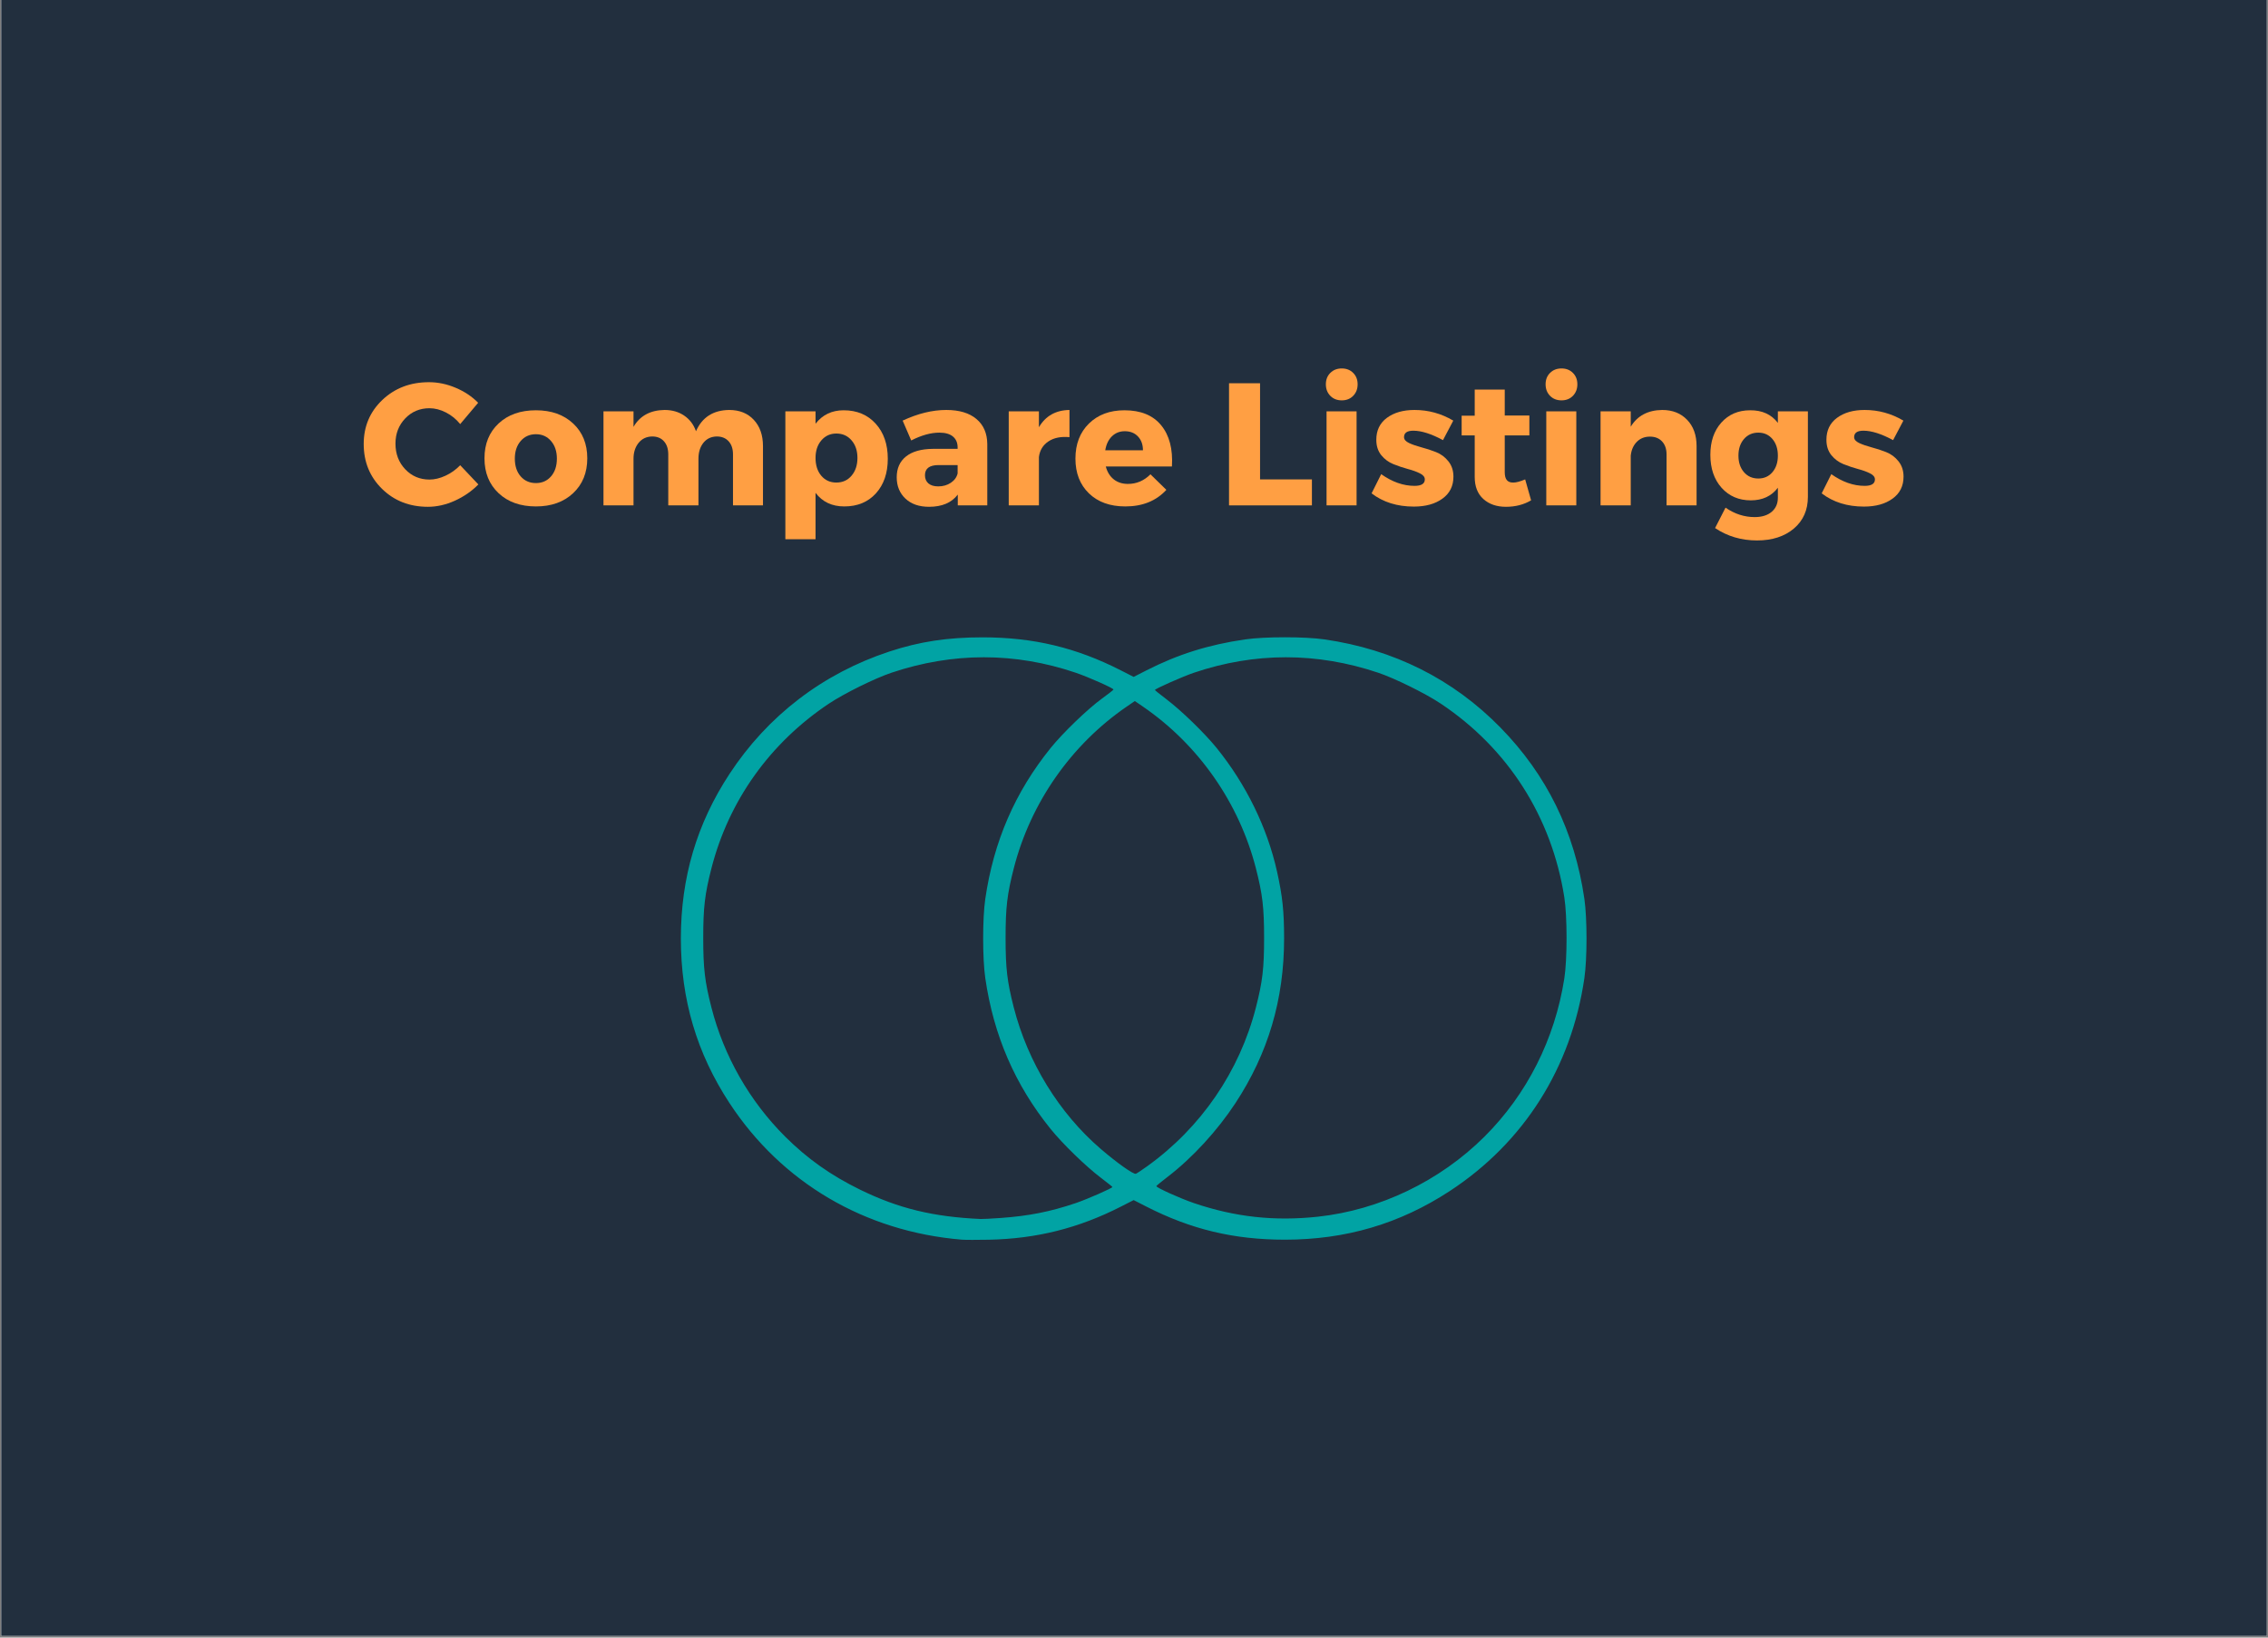 <svg xmlns="http://www.w3.org/2000/svg" xmlns:xlink="http://www.w3.org/1999/xlink" width="900" zoomAndPan="magnify" viewBox="0 0 675 487.5" height="650" preserveAspectRatio="xMidYMid meet" version="1.0"><rect x="0" y="0" width="675" height="487.5" fill="#808080" stroke="none"/><defs><g/><clipPath id="3c2fad9ad2"><path d="M 0.348 0 L 674.652 0 L 674.652 487 L 0.348 487 Z M 0.348 0 " clip-rule="nonzero"/></clipPath><clipPath id="6dc6570c9f"><path d="M 202.637 189.418 L 472.363 189.418 L 472.363 369.23 L 202.637 369.23 Z M 202.637 189.418 " clip-rule="nonzero"/></clipPath></defs><g clip-path="url(#3c2fad9ad2)"><path fill="#ffffff" d="M 0.348 0 L 674.652 0 L 674.652 494.492 L 0.348 494.492 Z M 0.348 0 " fill-opacity="1" fill-rule="nonzero"/><path fill="#ffffff" d="M 0.348 0 L 674.652 0 L 674.652 487 L 0.348 487 Z M 0.348 0 " fill-opacity="1" fill-rule="nonzero"/><path fill="#222f3e" d="M 0.348 0 L 674.652 0 L 674.652 487 L 0.348 487 Z M 0.348 0 " fill-opacity="1" fill-rule="nonzero"/></g><g clip-path="url(#6dc6570c9f)"><path fill="#01a3a4" d="M 286.254 369.039 C 257.41 366.641 232.656 352.082 217.109 328.371 C 207.363 313.512 202.637 297.512 202.637 279.387 C 202.637 261.258 207.363 245.258 217.109 230.398 C 228.484 213.051 244.902 200.48 264.711 193.953 C 273.68 190.996 281.992 189.73 292.406 189.73 C 307.543 189.73 320.285 192.773 333.617 199.578 L 337.398 201.508 L 341.176 199.578 C 350.574 194.785 359.703 191.918 370.613 190.34 C 376.414 189.5 388.363 189.5 394.164 190.34 C 414.797 193.324 432.449 202.168 446.57 216.598 C 460.375 230.703 468.641 247.59 471.547 267.625 C 472.387 273.418 472.387 285.352 471.547 291.145 C 467.68 317.797 453.578 340.105 431.438 354.59 C 416.559 364.32 400.539 369.043 382.391 369.043 C 367.254 369.043 354.512 365.996 341.176 359.191 L 337.398 357.262 L 333.617 359.191 C 321.023 365.617 308.512 368.762 294.34 369.055 C 290.859 369.125 287.219 369.121 286.254 369.039 Z M 297.852 362.582 C 306.219 361.98 312.633 360.707 320.172 358.148 C 323.59 356.988 331.07 353.703 331.07 353.359 C 331.07 353.277 329.527 352.043 327.645 350.617 C 323.184 347.238 316.258 340.512 312.684 336.082 C 302.074 322.945 295.715 308.254 293.234 291.145 C 292.395 285.352 292.395 273.418 293.234 267.625 C 295.715 250.523 302.066 235.848 312.68 222.688 C 316.344 218.148 323.695 211.066 327.992 207.941 C 329.852 206.59 331.383 205.391 331.398 205.273 C 331.441 204.891 323.953 201.555 320.172 200.273 C 302.094 194.133 283.609 194.129 265.34 200.258 C 260.379 201.922 251.238 206.434 246.711 209.457 C 229.141 221.184 216.891 238.363 211.734 258.496 C 209.758 266.215 209.297 270.133 209.297 279.211 C 209.297 288.285 209.758 292.203 211.734 299.922 C 215.445 314.418 223.09 327.805 233.691 338.371 C 240.301 344.957 247.301 349.91 256.023 354.176 C 267.414 359.746 277.754 362.258 291.879 362.887 C 292.457 362.914 295.148 362.773 297.852 362.582 Z M 392.23 362.203 C 410.605 360.219 428.523 351.605 441.805 338.371 C 454.457 325.758 462.73 309.387 465.566 291.32 C 466.461 285.652 466.461 272.766 465.566 267.098 C 461.809 243.172 448.832 222.836 428.789 209.457 C 424.258 206.434 415.121 201.922 410.16 200.258 C 391.891 194.129 373.445 194.133 355.324 200.27 C 351.945 201.414 343.727 205.059 343.727 205.41 C 343.727 205.492 345.266 206.727 347.152 208.156 C 351.609 211.535 358.535 218.262 362.113 222.688 C 370.895 233.562 377.16 246.395 380.066 259.449 C 381.695 266.758 382.172 271.277 382.172 279.387 C 382.172 297.512 377.445 313.512 367.703 328.371 C 362.316 336.582 354.895 344.664 347.59 350.27 C 345.754 351.676 344.207 352.945 344.152 353.09 C 344.004 353.488 351.195 356.746 355.324 358.148 C 367.574 362.309 379.309 363.598 392.23 362.203 Z M 341.387 347.215 C 357.441 335.699 368.902 318.965 373.781 299.922 C 375.758 292.203 376.219 288.285 376.219 279.211 C 376.219 270.133 375.758 266.215 373.781 258.496 C 368.781 238.98 356.68 221.66 340.121 210.32 L 337.75 208.695 L 335.375 210.32 C 318.816 221.66 306.715 238.98 301.719 258.496 C 299.742 266.215 299.281 270.133 299.281 279.211 C 299.281 288.285 299.742 292.203 301.719 299.922 C 305.891 316.211 315.207 331.371 327.586 342.012 C 332.492 346.227 337.375 349.684 338.059 349.422 C 338.352 349.309 339.852 348.316 341.387 347.215 Z M 341.387 347.215 " fill-opacity="1" fill-rule="nonzero"/></g><g fill="#ff9f43" fill-opacity="1"><g transform="translate(106.997, 150.449)"><g><path d="M 20.672 -36.672 C 23.367 -36.672 26.023 -36.113 28.641 -35 C 31.254 -33.895 33.477 -32.41 35.312 -30.547 L 29.969 -24.203 C 28.789 -25.66 27.379 -26.812 25.734 -27.656 C 24.086 -28.5 22.453 -28.922 20.828 -28.922 C 17.953 -28.922 15.547 -27.91 13.609 -25.891 C 11.672 -23.867 10.703 -21.367 10.703 -18.391 C 10.703 -15.336 11.672 -12.789 13.609 -10.75 C 15.547 -8.707 17.953 -7.688 20.828 -7.688 C 22.348 -7.688 23.93 -8.066 25.578 -8.828 C 27.223 -9.586 28.688 -10.629 29.969 -11.953 L 35.375 -6.234 C 33.395 -4.223 31.062 -2.609 28.375 -1.391 C 25.695 -0.18 23.023 0.422 20.359 0.422 C 14.891 0.422 10.336 -1.359 6.703 -4.922 C 3.066 -8.492 1.25 -12.945 1.25 -18.281 C 1.25 -23.508 3.098 -27.879 6.797 -31.391 C 10.504 -34.91 15.129 -36.672 20.672 -36.672 Z M 20.672 -36.672 "/></g></g></g><g fill="#ff9f43" fill-opacity="1"><g transform="translate(142.942, 150.449)"><g><path d="M 16.562 -28.312 C 21.133 -28.312 24.82 -27.004 27.625 -24.391 C 30.438 -21.773 31.844 -18.316 31.844 -14.016 C 31.844 -9.723 30.438 -6.258 27.625 -3.625 C 24.82 -1 21.133 0.312 16.562 0.312 C 11.957 0.312 8.254 -1 5.453 -3.625 C 2.648 -6.258 1.25 -9.723 1.25 -14.016 C 1.25 -18.316 2.648 -21.773 5.453 -24.391 C 8.254 -27.004 11.957 -28.312 16.562 -28.312 Z M 16.562 -21.188 C 14.695 -21.188 13.18 -20.508 12.016 -19.156 C 10.859 -17.812 10.281 -16.066 10.281 -13.922 C 10.281 -11.734 10.859 -9.973 12.016 -8.641 C 13.18 -7.305 14.695 -6.641 16.562 -6.641 C 18.406 -6.641 19.906 -7.305 21.062 -8.641 C 22.219 -9.973 22.797 -11.734 22.797 -13.922 C 22.797 -16.066 22.219 -17.812 21.062 -19.156 C 19.906 -20.508 18.406 -21.188 16.562 -21.188 Z M 16.562 -21.188 "/></g></g></g><g fill="#ff9f43" fill-opacity="1"><g transform="translate(176.029, 150.449)"><g><path d="M 40.984 -28.406 C 44.055 -28.406 46.5 -27.426 48.312 -25.469 C 50.133 -23.52 51.047 -20.914 51.047 -17.656 L 51.047 0 L 42.125 0 L 42.125 -15.172 C 42.125 -16.828 41.691 -18.129 40.828 -19.078 C 39.961 -20.035 38.785 -20.516 37.297 -20.516 C 35.629 -20.484 34.301 -19.852 33.312 -18.625 C 32.332 -17.395 31.844 -15.812 31.844 -13.875 L 31.844 0 L 22.859 0 L 22.859 -15.172 C 22.859 -16.828 22.43 -18.129 21.578 -19.078 C 20.734 -20.035 19.566 -20.516 18.078 -20.516 C 16.379 -20.484 15.023 -19.844 14.016 -18.594 C 13.016 -17.344 12.516 -15.77 12.516 -13.875 L 12.516 0 L 3.578 0 L 3.578 -28 L 12.516 -28 L 12.516 -23.375 C 14.422 -26.664 17.504 -28.344 21.766 -28.406 C 24.016 -28.406 25.961 -27.844 27.609 -26.719 C 29.254 -25.594 30.422 -24.047 31.109 -22.078 C 32.941 -26.234 36.234 -28.344 40.984 -28.406 Z M 40.984 -28.406 "/></g></g></g><g fill="#ff9f43" fill-opacity="1"><g transform="translate(229.894, 150.449)"><g><path d="M 21.188 -28.312 C 25.133 -28.312 28.312 -26.984 30.719 -24.328 C 33.125 -21.68 34.328 -18.195 34.328 -13.875 C 34.328 -9.613 33.148 -6.18 30.797 -3.578 C 28.441 -0.984 25.305 0.312 21.391 0.312 C 17.723 0.312 14.867 -1.035 12.828 -3.734 L 12.828 10.078 L 3.844 10.078 L 3.844 -28 L 12.828 -28 L 12.828 -24.312 C 14.898 -26.977 17.688 -28.312 21.188 -28.312 Z M 19.016 -6.797 C 20.879 -6.797 22.391 -7.477 23.547 -8.844 C 24.711 -10.219 25.297 -11.977 25.297 -14.125 C 25.297 -16.27 24.711 -18.016 23.547 -19.359 C 22.391 -20.711 20.879 -21.391 19.016 -21.391 C 17.211 -21.391 15.727 -20.711 14.562 -19.359 C 13.406 -18.016 12.828 -16.27 12.828 -14.125 C 12.828 -11.945 13.395 -10.18 14.531 -8.828 C 15.676 -7.473 17.172 -6.797 19.016 -6.797 Z M 19.016 -6.797 "/></g></g></g><g fill="#ff9f43" fill-opacity="1"><g transform="translate(265.475, 150.449)"><g><path d="M 16.156 -28.406 C 20 -28.406 22.984 -27.516 25.109 -25.734 C 27.242 -23.953 28.328 -21.469 28.359 -18.281 L 28.359 0 L 19.578 0 L 19.578 -3.219 C 17.742 -0.789 14.891 0.422 11.016 0.422 C 8.066 0.422 5.727 -0.391 4 -2.016 C 2.27 -3.648 1.406 -5.766 1.406 -8.359 C 1.406 -11.023 2.328 -13.094 4.172 -14.562 C 6.023 -16.039 8.688 -16.797 12.156 -16.828 L 19.531 -16.828 L 19.531 -17.25 C 19.531 -18.633 19.07 -19.711 18.156 -20.484 C 17.238 -21.266 15.879 -21.656 14.078 -21.656 C 11.547 -21.656 8.758 -20.879 5.719 -19.328 L 3.172 -25.234 C 7.703 -27.348 12.031 -28.406 16.156 -28.406 Z M 13.766 -5.656 C 15.18 -5.656 16.426 -6.008 17.5 -6.719 C 18.57 -7.438 19.25 -8.363 19.531 -9.5 L 19.531 -12 L 13.875 -12 C 11.164 -12 9.812 -10.992 9.812 -8.984 C 9.812 -7.941 10.156 -7.125 10.844 -6.531 C 11.539 -5.945 12.516 -5.656 13.766 -5.656 Z M 13.766 -5.656 "/></g></g></g><g fill="#ff9f43" fill-opacity="1"><g transform="translate(296.64, 150.449)"><g><path d="M 12.562 -28 L 12.562 -23.266 C 14.539 -26.629 17.57 -28.344 21.656 -28.406 L 21.656 -20.312 C 19.094 -20.551 17 -20.125 15.375 -19.031 C 13.75 -17.945 12.812 -16.398 12.562 -14.391 L 12.562 0 L 3.578 0 L 3.578 -28 Z M 12.562 -28 "/></g></g></g><g fill="#ff9f43" fill-opacity="1"><g transform="translate(318.82, 150.449)"><g><path d="M 15.844 -28.312 C 20.688 -28.312 24.328 -26.82 26.766 -23.844 C 29.211 -20.863 30.281 -16.773 29.969 -11.578 L 10.281 -11.578 C 10.727 -9.922 11.523 -8.641 12.672 -7.734 C 13.816 -6.836 15.219 -6.391 16.875 -6.391 C 19.438 -6.391 21.672 -7.344 23.578 -9.25 L 28.312 -4.625 C 25.289 -1.332 21.219 0.312 16.094 0.312 C 11.562 0.312 7.953 -0.984 5.266 -3.578 C 2.586 -6.18 1.25 -9.629 1.25 -13.922 C 1.25 -18.242 2.586 -21.723 5.266 -24.359 C 7.953 -26.992 11.477 -28.312 15.844 -28.312 Z M 10.125 -16.406 L 21.344 -16.406 C 21.344 -18.102 20.848 -19.473 19.859 -20.516 C 18.879 -21.555 17.57 -22.078 15.938 -22.078 C 14.414 -22.078 13.133 -21.566 12.094 -20.547 C 11.062 -19.523 10.406 -18.145 10.125 -16.406 Z M 10.125 -16.406 "/></g></g></g><g fill="#ff9f43" fill-opacity="1"><g transform="translate(350.089, 150.449)"><g/></g></g><g fill="#ff9f43" fill-opacity="1"><g transform="translate(362.14, 150.449)"><g><path d="M 12.875 -7.734 L 28.312 -7.734 L 28.312 0 L 3.641 0 L 3.641 -36.359 L 12.875 -36.359 Z M 12.875 -7.734 "/></g></g></g><g fill="#ff9f43" fill-opacity="1"><g transform="translate(391.228, 150.449)"><g><path d="M 4.703 -39.438 C 5.586 -40.32 6.723 -40.766 8.109 -40.766 C 9.492 -40.766 10.625 -40.32 11.5 -39.438 C 12.383 -38.562 12.828 -37.43 12.828 -36.047 C 12.828 -34.66 12.383 -33.516 11.5 -32.609 C 10.625 -31.711 9.492 -31.266 8.109 -31.266 C 6.723 -31.266 5.586 -31.711 4.703 -32.609 C 3.816 -33.516 3.375 -34.66 3.375 -36.047 C 3.375 -37.43 3.816 -38.562 4.703 -39.438 Z M 12.516 0 L 3.578 0 L 3.578 -28 L 12.516 -28 Z M 12.516 0 "/></g></g></g><g fill="#ff9f43" fill-opacity="1"><g transform="translate(407.382, 150.449)"><g><path d="M 13.609 -28.406 C 17.723 -28.406 21.566 -27.348 25.141 -25.234 L 22.078 -19.422 C 18.609 -21.297 15.664 -22.234 13.25 -22.234 C 11.406 -22.234 10.484 -21.594 10.484 -20.312 C 10.484 -19.613 10.984 -19.031 11.984 -18.562 C 12.992 -18.094 14.223 -17.664 15.672 -17.281 C 17.129 -16.906 18.578 -16.43 20.016 -15.859 C 21.453 -15.297 22.672 -14.391 23.672 -13.141 C 24.68 -11.891 25.188 -10.363 25.188 -8.562 C 25.188 -5.758 24.094 -3.57 21.906 -2 C 19.727 -0.426 16.895 0.359 13.406 0.359 C 8.445 0.359 4.254 -0.953 0.828 -3.578 L 3.688 -9.297 C 6.977 -6.973 10.285 -5.812 13.609 -5.812 C 15.648 -5.812 16.672 -6.453 16.672 -7.734 C 16.672 -8.461 16.176 -9.066 15.188 -9.547 C 14.207 -10.035 13.004 -10.469 11.578 -10.844 C 10.16 -11.227 8.738 -11.707 7.312 -12.281 C 5.895 -12.852 4.691 -13.742 3.703 -14.953 C 2.723 -16.172 2.234 -17.695 2.234 -19.531 C 2.234 -22.332 3.285 -24.508 5.391 -26.062 C 7.504 -27.625 10.242 -28.406 13.609 -28.406 Z M 13.609 -28.406 "/></g></g></g><g fill="#ff9f43" fill-opacity="1"><g transform="translate(434.029, 150.449)"><g><path d="M 19.891 -7.734 L 21.656 -1.5 C 19.477 -0.219 16.984 0.422 14.172 0.422 C 11.41 0.422 9.172 -0.348 7.453 -1.891 C 5.734 -3.43 4.875 -5.625 4.875 -8.469 L 4.875 -20.828 L 0.984 -20.828 L 0.984 -26.703 L 4.875 -26.703 L 4.875 -34.484 L 13.812 -34.484 L 13.812 -26.75 L 21.141 -26.75 L 21.141 -20.828 L 13.812 -20.828 L 13.812 -9.875 C 13.812 -8.801 14.023 -8.008 14.453 -7.5 C 14.891 -7 15.539 -6.766 16.406 -6.797 C 17.238 -6.797 18.398 -7.109 19.891 -7.734 Z M 19.891 -7.734 "/></g></g></g><g fill="#ff9f43" fill-opacity="1"><g transform="translate(456.624, 150.449)"><g><path d="M 4.703 -39.438 C 5.586 -40.32 6.723 -40.766 8.109 -40.766 C 9.492 -40.766 10.625 -40.32 11.5 -39.438 C 12.383 -38.562 12.828 -37.43 12.828 -36.047 C 12.828 -34.66 12.383 -33.516 11.5 -32.609 C 10.625 -31.711 9.492 -31.266 8.109 -31.266 C 6.723 -31.266 5.586 -31.711 4.703 -32.609 C 3.816 -33.516 3.375 -34.66 3.375 -36.047 C 3.375 -37.43 3.816 -38.562 4.703 -39.438 Z M 12.516 0 L 3.578 0 L 3.578 -28 L 12.516 -28 Z M 12.516 0 "/></g></g></g><g fill="#ff9f43" fill-opacity="1"><g transform="translate(472.778, 150.449)"><g><path d="M 21.922 -28.406 C 25.004 -28.406 27.477 -27.426 29.344 -25.469 C 31.219 -23.52 32.156 -20.914 32.156 -17.656 L 32.156 0 L 23.219 0 L 23.219 -15.172 C 23.219 -16.797 22.773 -18.082 21.891 -19.031 C 21.004 -19.988 19.801 -20.469 18.281 -20.469 C 16.688 -20.469 15.379 -19.945 14.359 -18.906 C 13.336 -17.863 12.738 -16.492 12.562 -14.797 L 12.562 0 L 3.578 0 L 3.578 -28 L 12.562 -28 L 12.562 -23.422 C 14.539 -26.68 17.66 -28.344 21.922 -28.406 Z M 21.922 -28.406 "/></g></g></g><g fill="#ff9f43" fill-opacity="1"><g transform="translate(507.736, 150.449)"><g><path d="M 30.328 -28 L 30.328 -2.547 C 30.328 1.398 28.93 4.551 26.141 6.906 C 23.359 9.258 19.703 10.438 15.172 10.438 C 10.523 10.438 6.367 9.207 2.703 6.75 L 5.812 0.672 C 8.52 2.547 11.41 3.484 14.484 3.484 C 16.629 3.484 18.316 2.961 19.547 1.922 C 20.773 0.879 21.391 -0.52 21.391 -2.281 L 21.391 -5.25 C 19.492 -2.75 16.812 -1.5 13.344 -1.5 C 9.781 -1.5 6.879 -2.742 4.641 -5.234 C 2.41 -7.734 1.297 -11.008 1.297 -15.062 C 1.297 -19.008 2.383 -22.203 4.562 -24.641 C 6.75 -27.086 9.609 -28.312 13.141 -28.312 C 16.703 -28.344 19.453 -27.094 21.391 -24.562 L 21.391 -28 Z M 15.578 -8 C 17.305 -8 18.707 -8.629 19.781 -9.891 C 20.852 -11.16 21.391 -12.797 21.391 -14.797 C 21.391 -16.836 20.852 -18.488 19.781 -19.75 C 18.707 -21.02 17.305 -21.656 15.578 -21.656 C 13.816 -21.656 12.391 -21.02 11.297 -19.75 C 10.203 -18.488 9.656 -16.836 9.656 -14.797 C 9.656 -12.797 10.203 -11.16 11.297 -9.891 C 12.391 -8.629 13.816 -8 15.578 -8 Z M 15.578 -8 "/></g></g></g><g fill="#ff9f43" fill-opacity="1"><g transform="translate(541.343, 150.449)"><g><path d="M 13.609 -28.406 C 17.723 -28.406 21.566 -27.348 25.141 -25.234 L 22.078 -19.422 C 18.609 -21.297 15.664 -22.234 13.25 -22.234 C 11.406 -22.234 10.484 -21.594 10.484 -20.312 C 10.484 -19.613 10.984 -19.031 11.984 -18.562 C 12.992 -18.094 14.223 -17.664 15.672 -17.281 C 17.129 -16.906 18.578 -16.43 20.016 -15.859 C 21.453 -15.297 22.672 -14.391 23.672 -13.141 C 24.68 -11.891 25.188 -10.363 25.188 -8.562 C 25.188 -5.758 24.094 -3.57 21.906 -2 C 19.727 -0.426 16.895 0.359 13.406 0.359 C 8.445 0.359 4.254 -0.953 0.828 -3.578 L 3.688 -9.297 C 6.977 -6.973 10.285 -5.812 13.609 -5.812 C 15.648 -5.812 16.672 -6.453 16.672 -7.734 C 16.672 -8.461 16.176 -9.066 15.188 -9.547 C 14.207 -10.035 13.004 -10.469 11.578 -10.844 C 10.16 -11.227 8.738 -11.707 7.312 -12.281 C 5.895 -12.852 4.691 -13.742 3.703 -14.953 C 2.723 -16.172 2.234 -17.695 2.234 -19.531 C 2.234 -22.332 3.285 -24.508 5.391 -26.062 C 7.504 -27.625 10.242 -28.406 13.609 -28.406 Z M 13.609 -28.406 "/></g></g></g></svg>